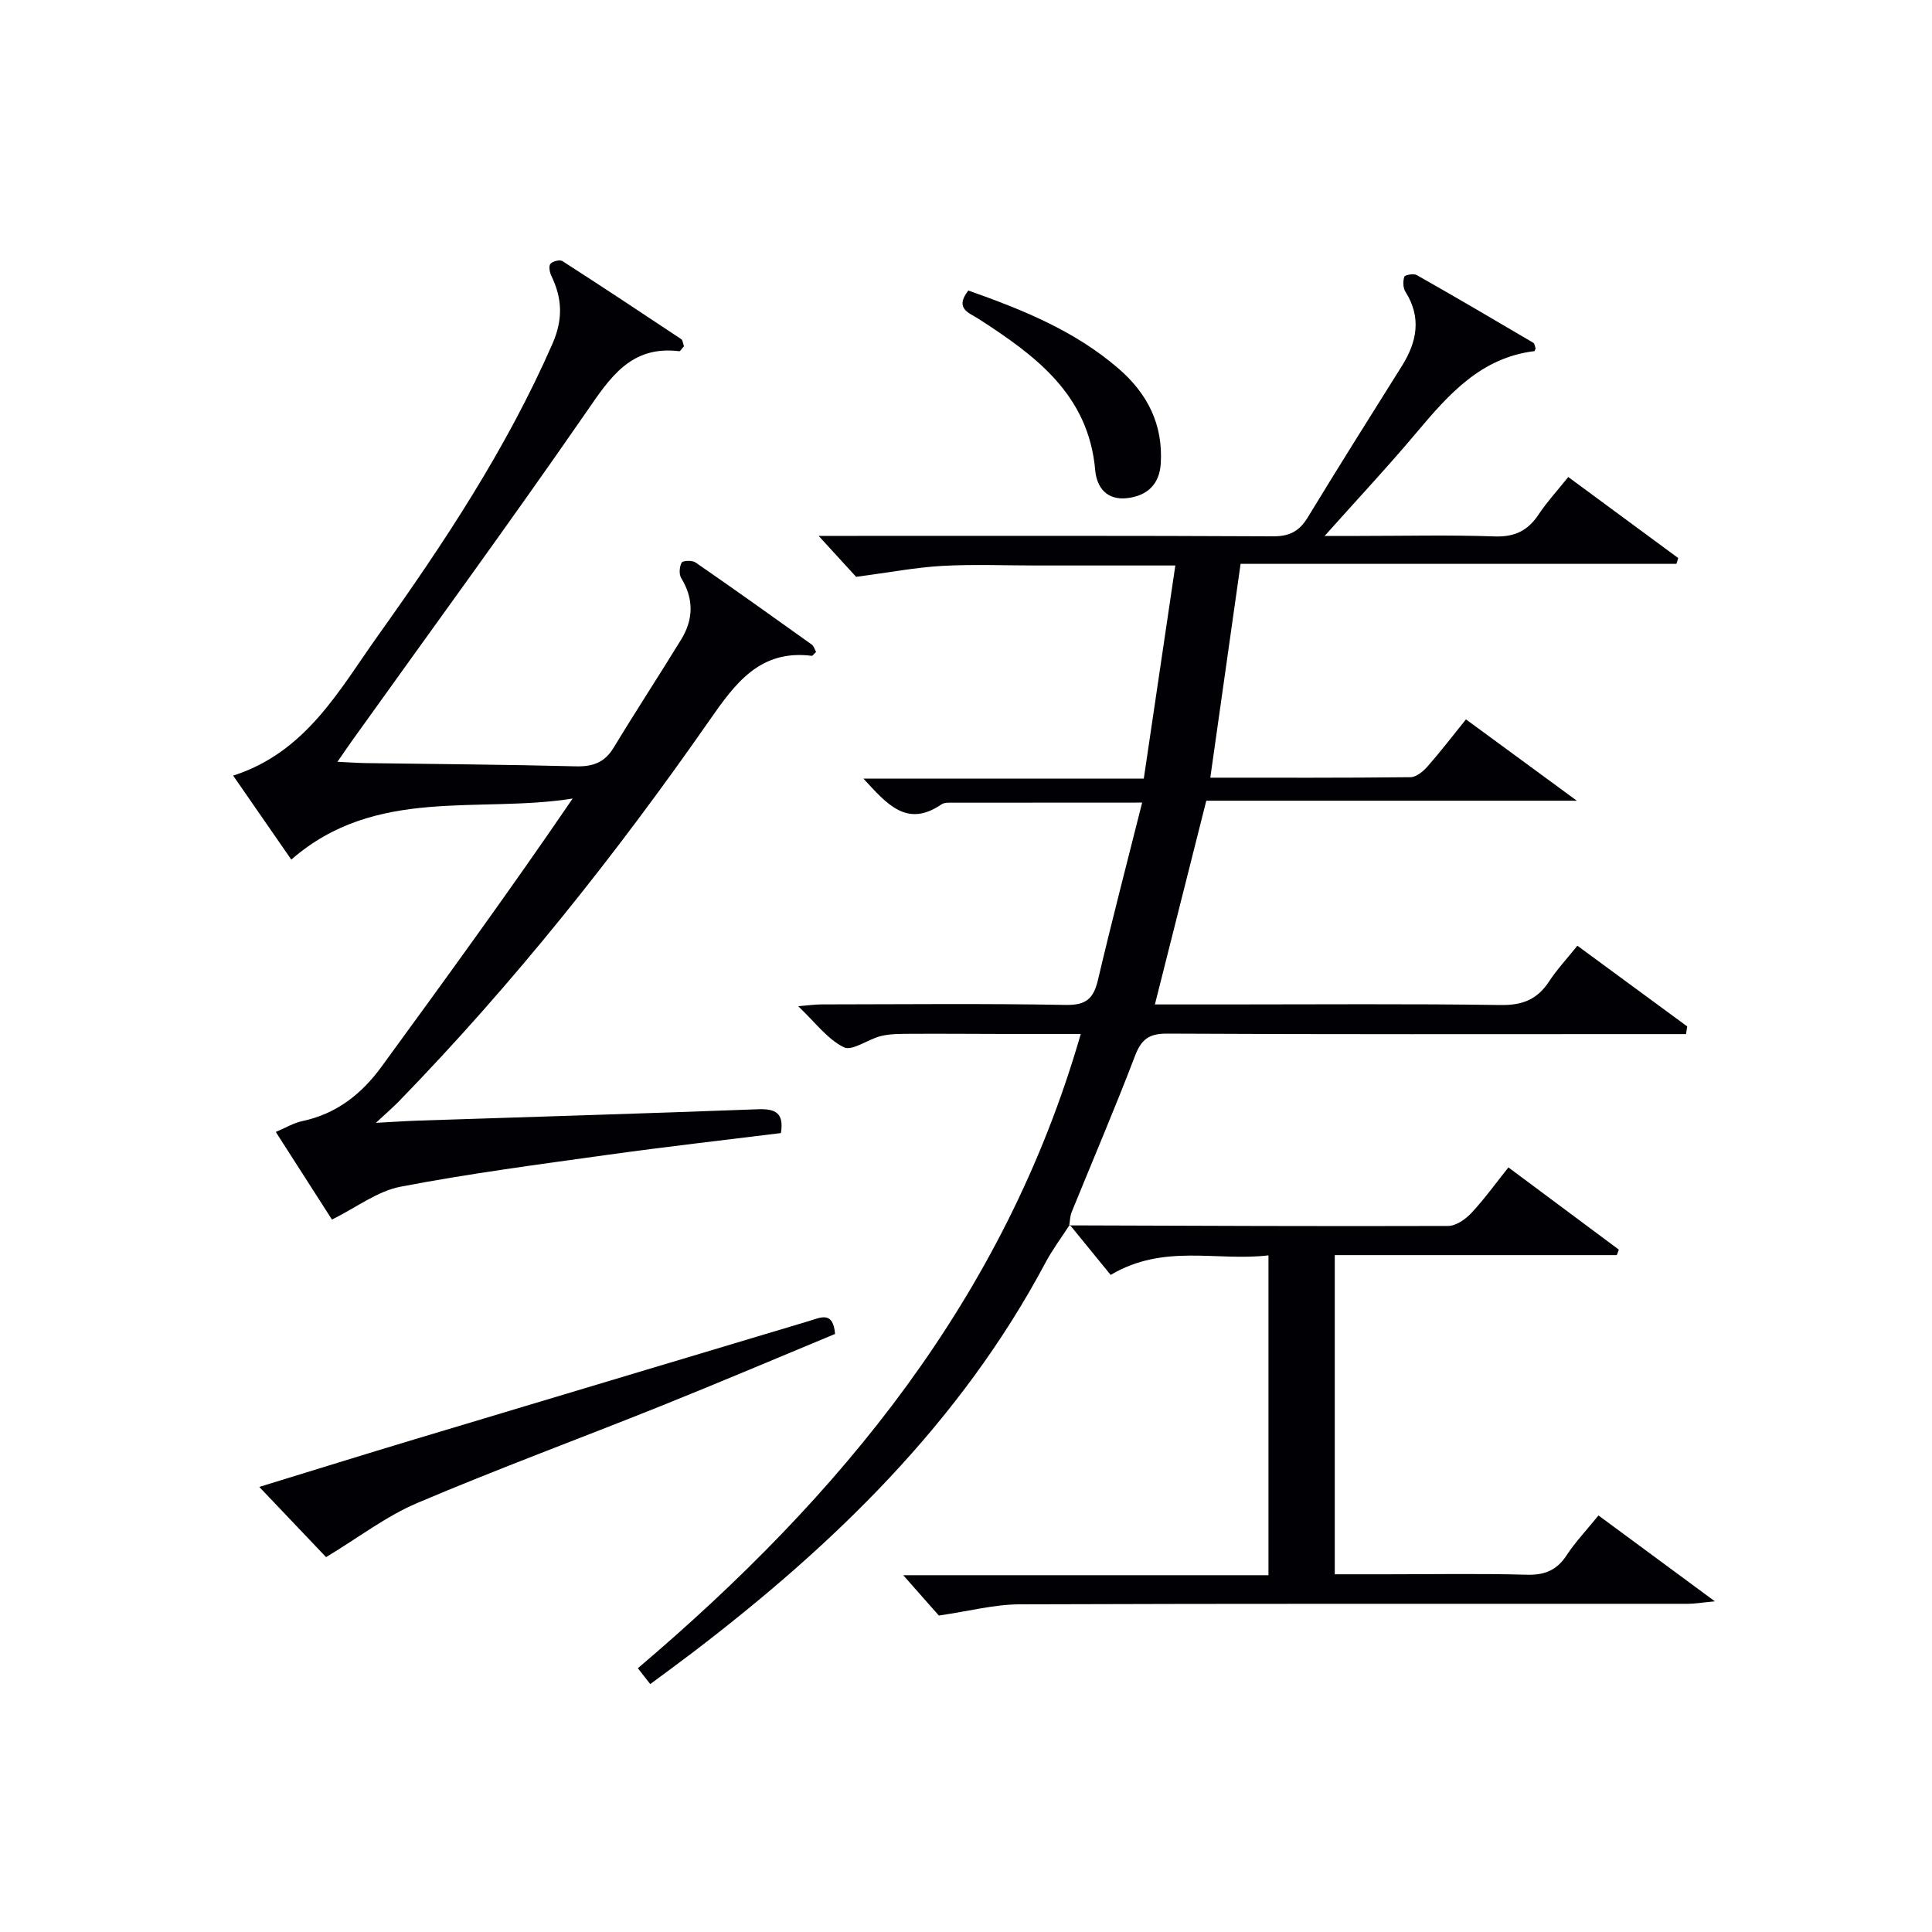 <svg enable-background="new 0 0 400 400" viewBox="0 0 400 400" xmlns="http://www.w3.org/2000/svg"><g fill="#010105"><path d="m221.48 253.57c-1.68 2.6-3.56 5.1-5.01 7.82-17.61 33.09-43.78 58.42-73.17 80.83-2.78 2.12-5.6 4.17-8.67 6.45-.83-1.06-1.59-2.04-2.57-3.28 41.99-35.63 75.96-76.67 91.7-131.32-5.46 0-10.69.01-15.92 0-6.5-.01-13-.07-19.5-.03-1.99.01-4.04 0-5.95.46-2.67.65-5.95 3.18-7.69 2.32-3.4-1.68-5.91-5.15-9.45-8.5 2.18-.17 3.55-.37 4.93-.37 16.83-.02 33.67-.2 50.5.11 4.24.08 5.75-1.37 6.65-5.21 2.84-12.09 5.98-24.12 9.14-36.68-13.9 0-27.03 0-40.15.02-.48 0-1.05.1-1.44.37-7.15 4.88-11.28-.12-16.11-5.35h58.04c2.2-14.88 4.32-29.21 6.53-44.13-10.13 0-19.43 0-28.72 0-6.5 0-13.02-.28-19.49.08-5.52.31-11 1.36-17.88 2.27-1.63-1.78-4.4-4.81-7.76-8.48h5.56c29.5 0 59-.06 88.5.09 3.43.02 5.46-1.05 7.2-3.91 6.39-10.51 12.95-20.93 19.49-31.35 3.15-5.02 4.1-10.05.73-15.4-.5-.8-.53-2.16-.22-3.08.13-.39 1.93-.71 2.57-.35 8.09 4.58 16.11 9.29 24.12 14.01.32.19.36.84.49 1.18-.13.3-.18.56-.26.56-11.03 1.35-17.7 8.9-24.31 16.76-5.87 6.99-12.12 13.67-19.11 21.5h7.19c9.33 0 18.67-.23 28 .1 4.15.15 6.88-1.19 9.11-4.54 1.74-2.62 3.9-4.96 6.14-7.76 7.66 5.65 15.21 11.21 22.77 16.78-.12.4-.25.8-.37 1.2-30 0-60 0-90.24 0-2.13 15.03-4.17 29.42-6.27 44.27 13.85 0 27.65.06 41.45-.1 1.2-.01 2.63-1.21 3.52-2.22 2.64-2.99 5.07-6.17 7.96-9.75 7.25 5.32 14.5 10.63 22.96 16.84-26.5 0-51.52 0-76.72 0-3.58 14.2-7.05 27.95-10.64 42.18h14.65c19 0 38-.16 57 .12 4.48.06 7.53-1.18 9.94-4.85 1.63-2.49 3.69-4.7 5.88-7.43 7.64 5.62 15.19 11.16 22.74 16.71-.08.53-.17 1.06-.25 1.59-2.14 0-4.28 0-6.42 0-33.67 0-67.33.08-100.99-.1-3.82-.02-5.37 1.2-6.69 4.66-4.14 10.86-8.73 21.54-13.1 32.31-.34.85-.34 1.84-.5 2.76-.01-.03.11-.16.11-.16z"/><path d="m141.61 71.69c-.53.58-.78 1.05-.97 1.03-10.04-1.25-14.35 5.49-19.28 12.63-15.8 22.85-32.21 45.28-48.37 67.87-.93 1.3-1.83 2.63-3.12 4.5 2.39.11 4.15.25 5.9.27 14.47.21 28.95.3 43.42.67 3.52.09 5.98-.76 7.86-3.86 4.55-7.52 9.37-14.88 13.97-22.38 2.57-4.18 2.65-8.42.02-12.73-.49-.8-.38-2.36.09-3.21.24-.43 2.19-.51 2.87-.03 8.08 5.58 16.07 11.28 24.05 16.99.45.32.62 1.02.91 1.54-.44.4-.7.82-.9.8-10.77-1.35-15.88 5.77-21.2 13.4-19.44 27.89-40.56 54.44-64.28 78.85-1.15 1.18-2.4 2.25-4.76 4.44 3.84-.2 6.32-.38 8.79-.46 23.44-.77 46.89-1.47 70.33-2.35 3.67-.14 5.4.81 4.74 4.93-12 1.49-24.02 2.85-36 4.52-14.29 1.99-28.62 3.87-42.78 6.59-4.76.92-9.06 4.26-14.17 6.8-3.35-5.23-7.33-11.43-11.63-18.14 2.02-.85 3.69-1.87 5.49-2.25 7.08-1.49 12.28-5.61 16.42-11.29 13.31-18.24 26.6-36.5 39.55-55.49-19.54 3.12-40.79-2.6-58.25 12.64-3.8-5.49-7.8-11.27-12.04-17.39 15.11-4.83 21.97-17.74 30.07-29.1 13.62-19.09 26.55-38.64 36.03-60.28 2.25-5.13 2.03-9.44-.24-14.14-.35-.72-.55-2.01-.16-2.45.48-.53 1.95-.9 2.48-.55 8.24 5.3 16.41 10.71 24.57 16.14.34.22.37.88.59 1.49z"/><path d="m221.36 253.7c26.16.08 52.31.21 78.47.12 1.63-.01 3.59-1.39 4.81-2.69 2.7-2.89 5.03-6.14 7.66-9.43 7.82 5.82 15.34 11.42 22.86 17.02-.14.38-.28.76-.42 1.14-19.35 0-38.7 0-58.39 0v66.08h10.66c9.67 0 19.34-.18 29 .09 3.73.11 6.27-.87 8.33-4.01 1.81-2.77 4.13-5.2 6.61-8.26 7.68 5.67 15.24 11.24 24.1 17.78-2.87.27-4.21.51-5.54.51-46.16.02-92.33-.06-138.49.11-5.16.02-10.31 1.4-16.64 2.32-1.72-1.94-4.54-5.14-7.38-8.35h75.62c0-22.14 0-43.83 0-66.22-10.69 1.28-21.66-2.5-32.67 4.05-2.74-3.36-5.61-6.86-8.46-10.38-.01-.01-.13.12-.13.12z"/><path d="m67.51 322.39c-4-4.2-8.65-9.09-13.83-14.54 11.16-3.42 21.53-6.66 31.94-9.79 27.31-8.22 54.64-16.38 81.95-24.58 2.41-.73 4.93-2.07 5.32 2.7-11.9 4.94-23.93 10.05-36.06 14.92-16.79 6.74-33.78 13-50.42 20.07-6.42 2.72-12.13 7.13-18.9 11.22z"/><path d="m200.48 60.15c11.18 3.95 22.03 8.31 31.11 16.17 6.03 5.21 9.24 11.62 8.73 19.68-.27 4.3-2.83 6.65-6.93 7.13-4.16.49-6.31-2.11-6.64-5.79-1.37-15.66-12.39-23.73-24.14-31.32-1.88-1.23-5.09-2.08-2.13-5.87z"/></g></svg>